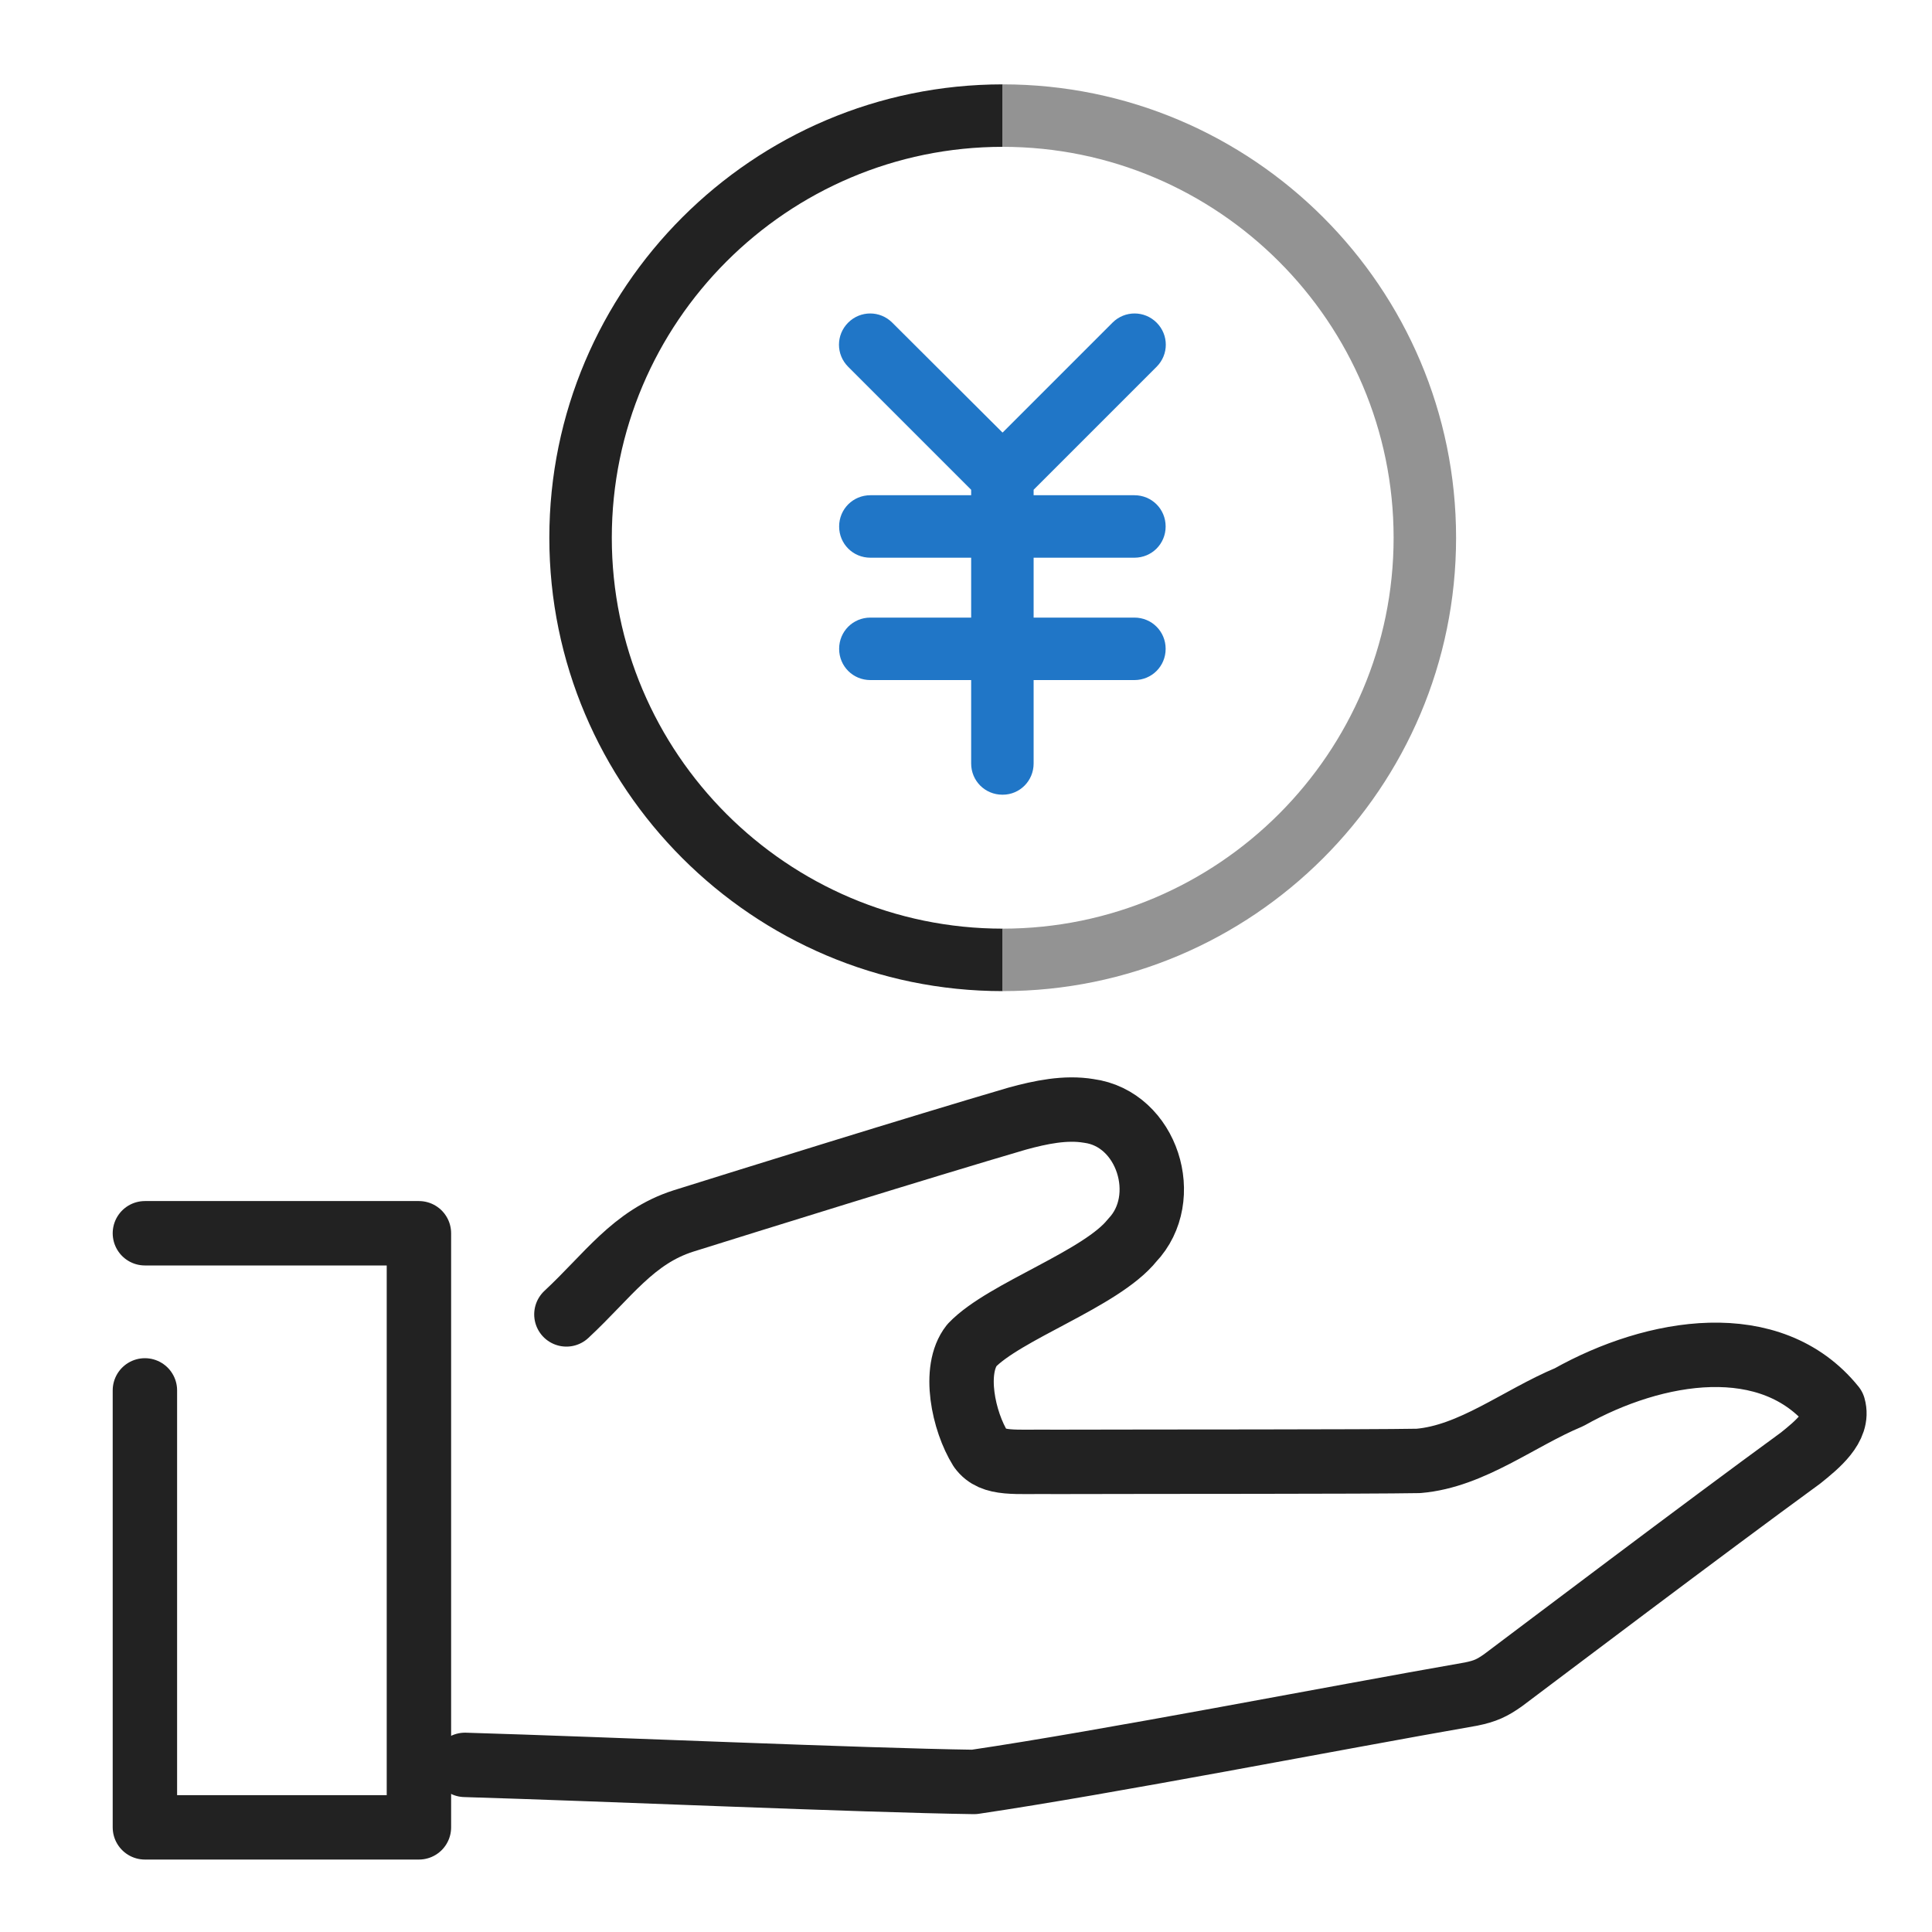 <?xml version="1.0" encoding="UTF-8"?>
<svg id="_レイヤー_1" data-name="レイヤー 1" xmlns="http://www.w3.org/2000/svg" viewBox="0 0 60 60">
  <defs>
    <style>
      .cls-1 {
        fill: none;
        stroke: #222;
        stroke-linecap: round;
        stroke-linejoin: round;
        stroke-width: 2px;
      }

      .cls-2 {
        fill: #939393;
      }

      .cls-3 {
        fill: #2076c7;
      }

      .cls-4 {
        fill: #222;
      }
    </style>
  </defs>
  <polyline class="cls-1" points="4.5 38.3 13.01 38.3 13.01 56.75 4.5 56.75 4.5 43.18"/>
  <path class="cls-1" d="M17.59,40.82c1.29-1.2,2.07-2.4,3.63-2.9,1.98-.62,7.3-2.28,10.37-3.18.73-.2,1.5-.36,2.22-.24,1.82.24,2.6,2.71,1.35,4.02-.96,1.2-3.97,2.2-4.98,3.26-.6.76-.26,2.36.27,3.21.38.52,1.08.39,2.32.41,3.35-.01,9.63,0,11.28-.03,1.66-.14,3.12-1.33,4.68-1.98,2.67-1.5,6.27-2.1,8.21.3.18.62-.51,1.18-1.02,1.59-3.07,2.24-8.08,6.03-9.24,6.9-.34.24-.55.34-.99.43-4.41.77-11.25,2.11-15.44,2.73-3.5-.05-11.44-.4-15.81-.53"/>
  <g>
    <path class="cls-4" d="M19,16.7c0-6.69,5.45-12.14,12.14-12.14v-1.94c-7.76,0-14.08,6.32-14.08,14.08s6.32,14.08,14.08,14.08v-1.94c-6.69,0-12.14-5.45-12.14-12.14Z"/>
    <path class="cls-2" d="M31.14,2.62v1.94c6.69,0,12.14,5.45,12.14,12.14s-5.45,12.14-12.14,12.14v1.94c7.76,0,14.08-6.31,14.08-14.08s-6.32-14.08-14.08-14.08Z"/>
    <path class="cls-3" d="M35.23,17.32c.54,0,.97-.43.97-.97s-.43-.97-.97-.97h-3.13v-.17l3.82-3.82c.38-.38.38-.99,0-1.37s-.99-.38-1.37,0l-3.41,3.41h-.01s-3.42-3.41-3.42-3.41c-.38-.38-.99-.38-1.37,0-.38.38-.38.99,0,1.37l3.82,3.82v.17h-3.13c-.54,0-.97.43-.97.97s.43.97.97.97h3.13v1.86h-3.13c-.54,0-.97.43-.97.97s.43.97.97.97h3.13v2.59c0,.54.43.97.97.97,0,0,0,0,.01,0,.53,0,.96-.43.96-.97v-2.59h3.13c.54,0,.97-.43.97-.97s-.43-.97-.97-.97h-3.13v-1.86h3.13Z"/>
  </g>
</svg>